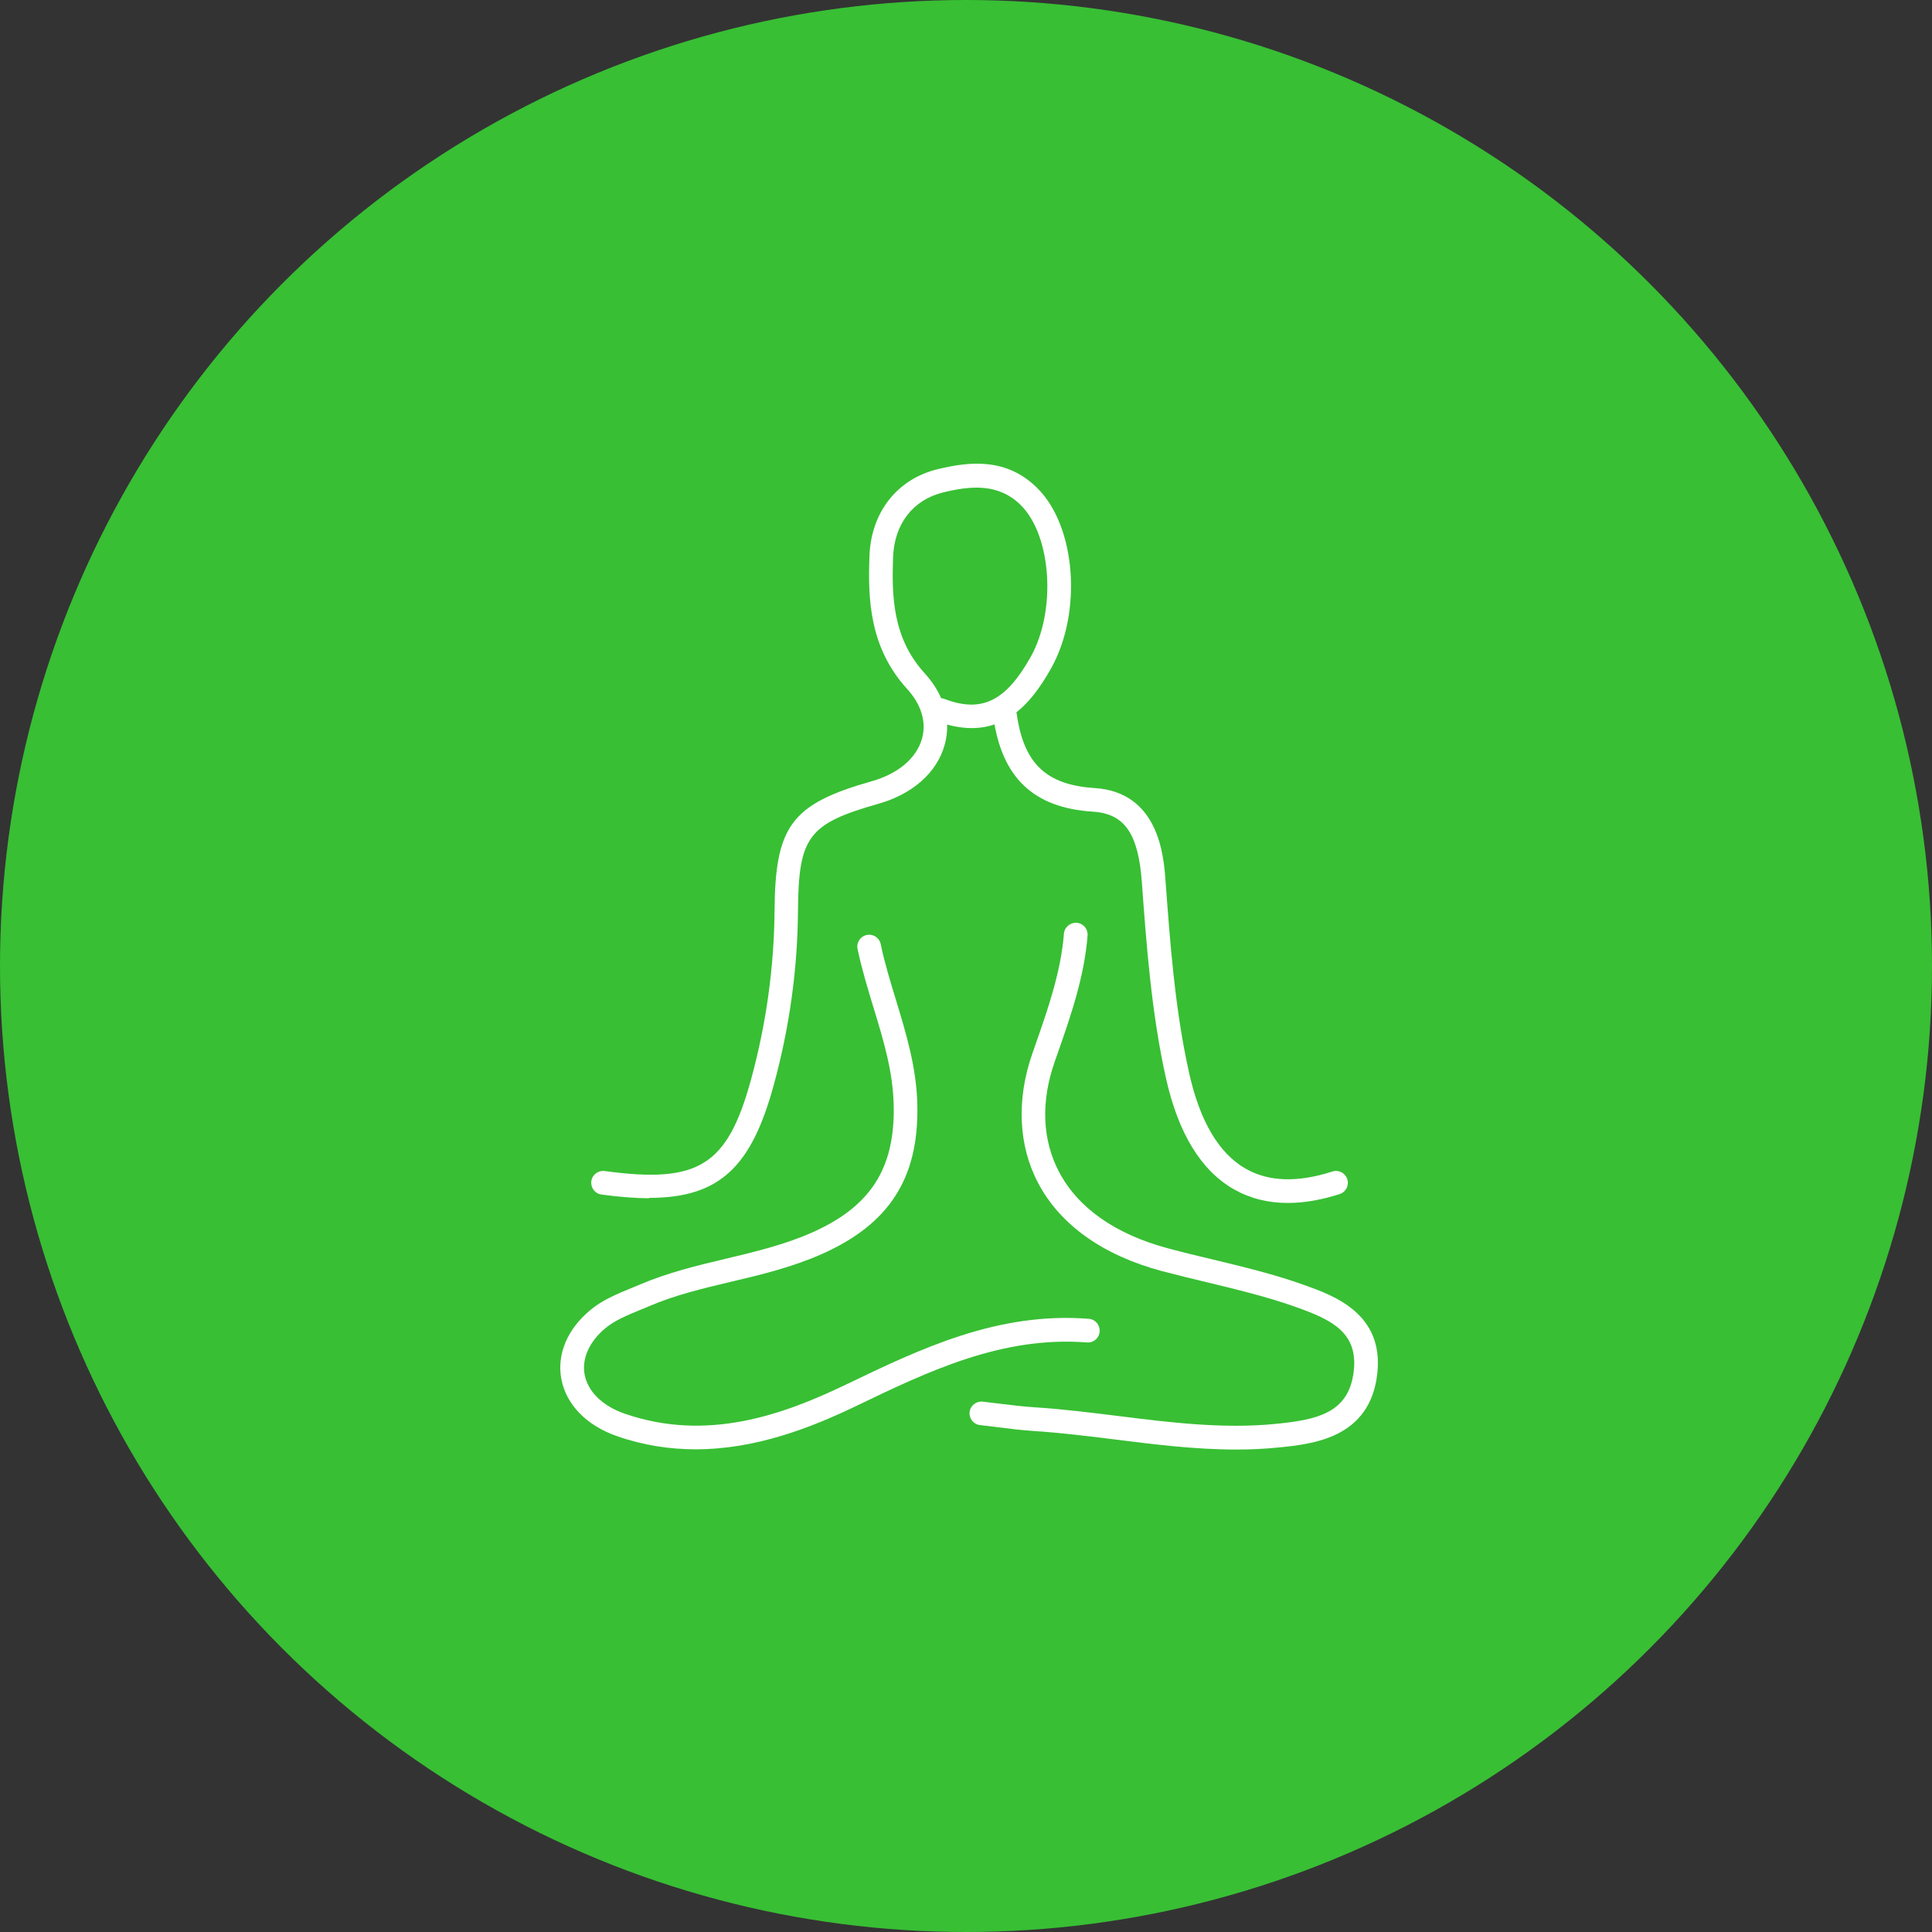 <svg width="100" height="100" viewBox="0 0 100 100" fill="none" xmlns="http://www.w3.org/2000/svg">
<rect x="0" y="0" width="100" height="100" fill="#333333" stroke="none"/>
<circle cx="50" cy="50" r="50" fill="#38BF34"/>
<path d="M36.004 75.016C34.688 75.016 33.33 74.82 31.941 74.337C30.356 73.786 29.304 72.703 29.053 71.369C28.82 70.103 29.359 68.806 30.54 67.82C31.17 67.288 31.941 66.976 32.681 66.67C32.828 66.609 32.981 66.548 33.122 66.487C34.572 65.869 36.09 65.502 37.564 65.153C39.051 64.798 40.593 64.431 42.019 63.801C45.047 62.461 46.314 60.503 46.259 57.26C46.228 55.479 45.733 53.846 45.2 52.114C44.907 51.141 44.6 50.138 44.386 49.116C44.319 48.785 44.533 48.461 44.864 48.394C45.194 48.327 45.518 48.535 45.586 48.871C45.788 49.844 46.087 50.817 46.375 51.759C46.901 53.491 47.452 55.29 47.482 57.241C47.55 61.004 46.014 63.372 42.514 64.92C40.984 65.593 39.394 65.979 37.852 66.34C36.365 66.695 34.958 67.025 33.605 67.606C33.452 67.674 33.299 67.735 33.146 67.796C32.461 68.078 31.813 68.347 31.329 68.751C30.497 69.448 30.112 70.317 30.258 71.137C30.424 72.03 31.182 72.77 32.339 73.174C36.603 74.643 40.519 73.236 43.793 71.663C47.648 69.809 51.637 67.894 56.354 68.261C56.691 68.286 56.942 68.579 56.917 68.922C56.893 69.258 56.611 69.509 56.257 69.485C51.87 69.142 48.033 70.984 44.325 72.77C42.006 73.884 39.143 75.016 36.004 75.016Z" fill="white"/>
<path d="M63.978 75.028C61.861 75.028 59.769 74.765 57.719 74.508C56.336 74.337 54.904 74.159 53.503 74.068C52.855 74.025 52.212 73.945 51.588 73.866C51.3 73.829 51.013 73.792 50.725 73.762C50.389 73.725 50.15 73.419 50.187 73.089C50.224 72.752 50.529 72.514 50.86 72.55C51.154 72.581 51.447 72.618 51.741 72.654C52.347 72.728 52.977 72.807 53.589 72.844C55.027 72.936 56.471 73.119 57.872 73.291C60.552 73.627 63.318 73.97 66.022 73.701C68.17 73.486 69.834 73.15 70.073 70.941C70.287 68.959 68.91 68.304 67.087 67.655C65.6 67.123 64.009 66.744 62.473 66.37C61.684 66.181 60.895 65.991 60.111 65.783C57.083 64.969 54.874 63.397 53.736 61.237C52.708 59.291 52.604 56.917 53.43 54.543L53.564 54.158C54.225 52.273 54.91 50.327 55.069 48.327C55.094 47.99 55.4 47.739 55.73 47.764C56.067 47.788 56.318 48.082 56.293 48.424C56.122 50.584 55.412 52.61 54.727 54.568L54.592 54.953C53.864 57.033 53.944 59.01 54.825 60.674C55.804 62.528 57.743 63.886 60.436 64.608C61.206 64.816 61.984 65.006 62.767 65.189C64.333 65.569 65.955 65.954 67.503 66.511C69.044 67.062 71.627 67.986 71.29 71.082C70.923 74.453 67.931 74.747 66.144 74.924C65.422 74.998 64.7 75.028 63.978 75.028Z" fill="white"/>
<path d="M66.658 62.265C65.624 62.265 64.688 62.026 63.862 61.555C62.167 60.588 60.992 58.661 60.356 55.834C59.597 52.45 59.334 48.84 59.102 45.659C58.918 43.144 58.208 42.116 56.569 42.012C53.497 41.816 51.863 40.262 51.417 37.136C51.368 36.799 51.6 36.493 51.937 36.444C52.273 36.395 52.579 36.628 52.628 36.964C52.989 39.522 54.158 40.629 56.648 40.788C59.989 41.002 60.234 44.319 60.325 45.567C60.57 48.859 60.815 52.267 61.555 55.565C62.112 58.043 63.091 59.701 64.474 60.49C65.655 61.17 67.166 61.218 68.965 60.637C69.289 60.533 69.632 60.711 69.736 61.035C69.84 61.359 69.662 61.702 69.338 61.806C68.384 62.112 67.49 62.265 66.658 62.265Z" fill="white"/>
<path d="M33.605 62.02C32.865 62.02 32.045 61.953 31.133 61.83C30.797 61.788 30.564 61.475 30.607 61.139C30.65 60.803 30.962 60.57 31.299 60.613C36.169 61.274 37.656 60.337 38.88 55.852C39.663 52.983 40.067 50.052 40.091 47.139C40.122 42.746 40.966 41.614 45.127 40.434C46.491 40.048 47.434 39.246 47.721 38.237C47.966 37.386 47.69 36.462 46.944 35.649C44.992 33.507 44.919 30.968 45.004 28.759C45.09 26.507 46.442 24.794 48.529 24.286C50.187 23.883 52.102 23.681 53.693 25.265C55.694 27.248 56.03 31.696 54.403 34.596C53.393 36.389 51.888 38.292 49.024 37.503C49.036 37.858 48.994 38.218 48.89 38.573C48.486 39.999 47.231 41.106 45.451 41.608C41.835 42.636 41.333 43.309 41.303 47.139C41.284 50.156 40.862 53.197 40.048 56.164C38.898 60.38 37.258 62.002 33.599 62.002L33.605 62.02ZM48.712 36.138C48.767 36.138 48.822 36.157 48.877 36.175C50.805 36.909 52.053 36.303 53.344 34.009C54.684 31.623 54.433 27.731 52.836 26.146C51.674 24.99 50.217 25.149 48.822 25.486C47.268 25.865 46.295 27.107 46.228 28.814C46.148 30.87 46.21 33.03 47.849 34.835C48.223 35.245 48.517 35.685 48.712 36.138Z" fill="white"/>
</svg>
